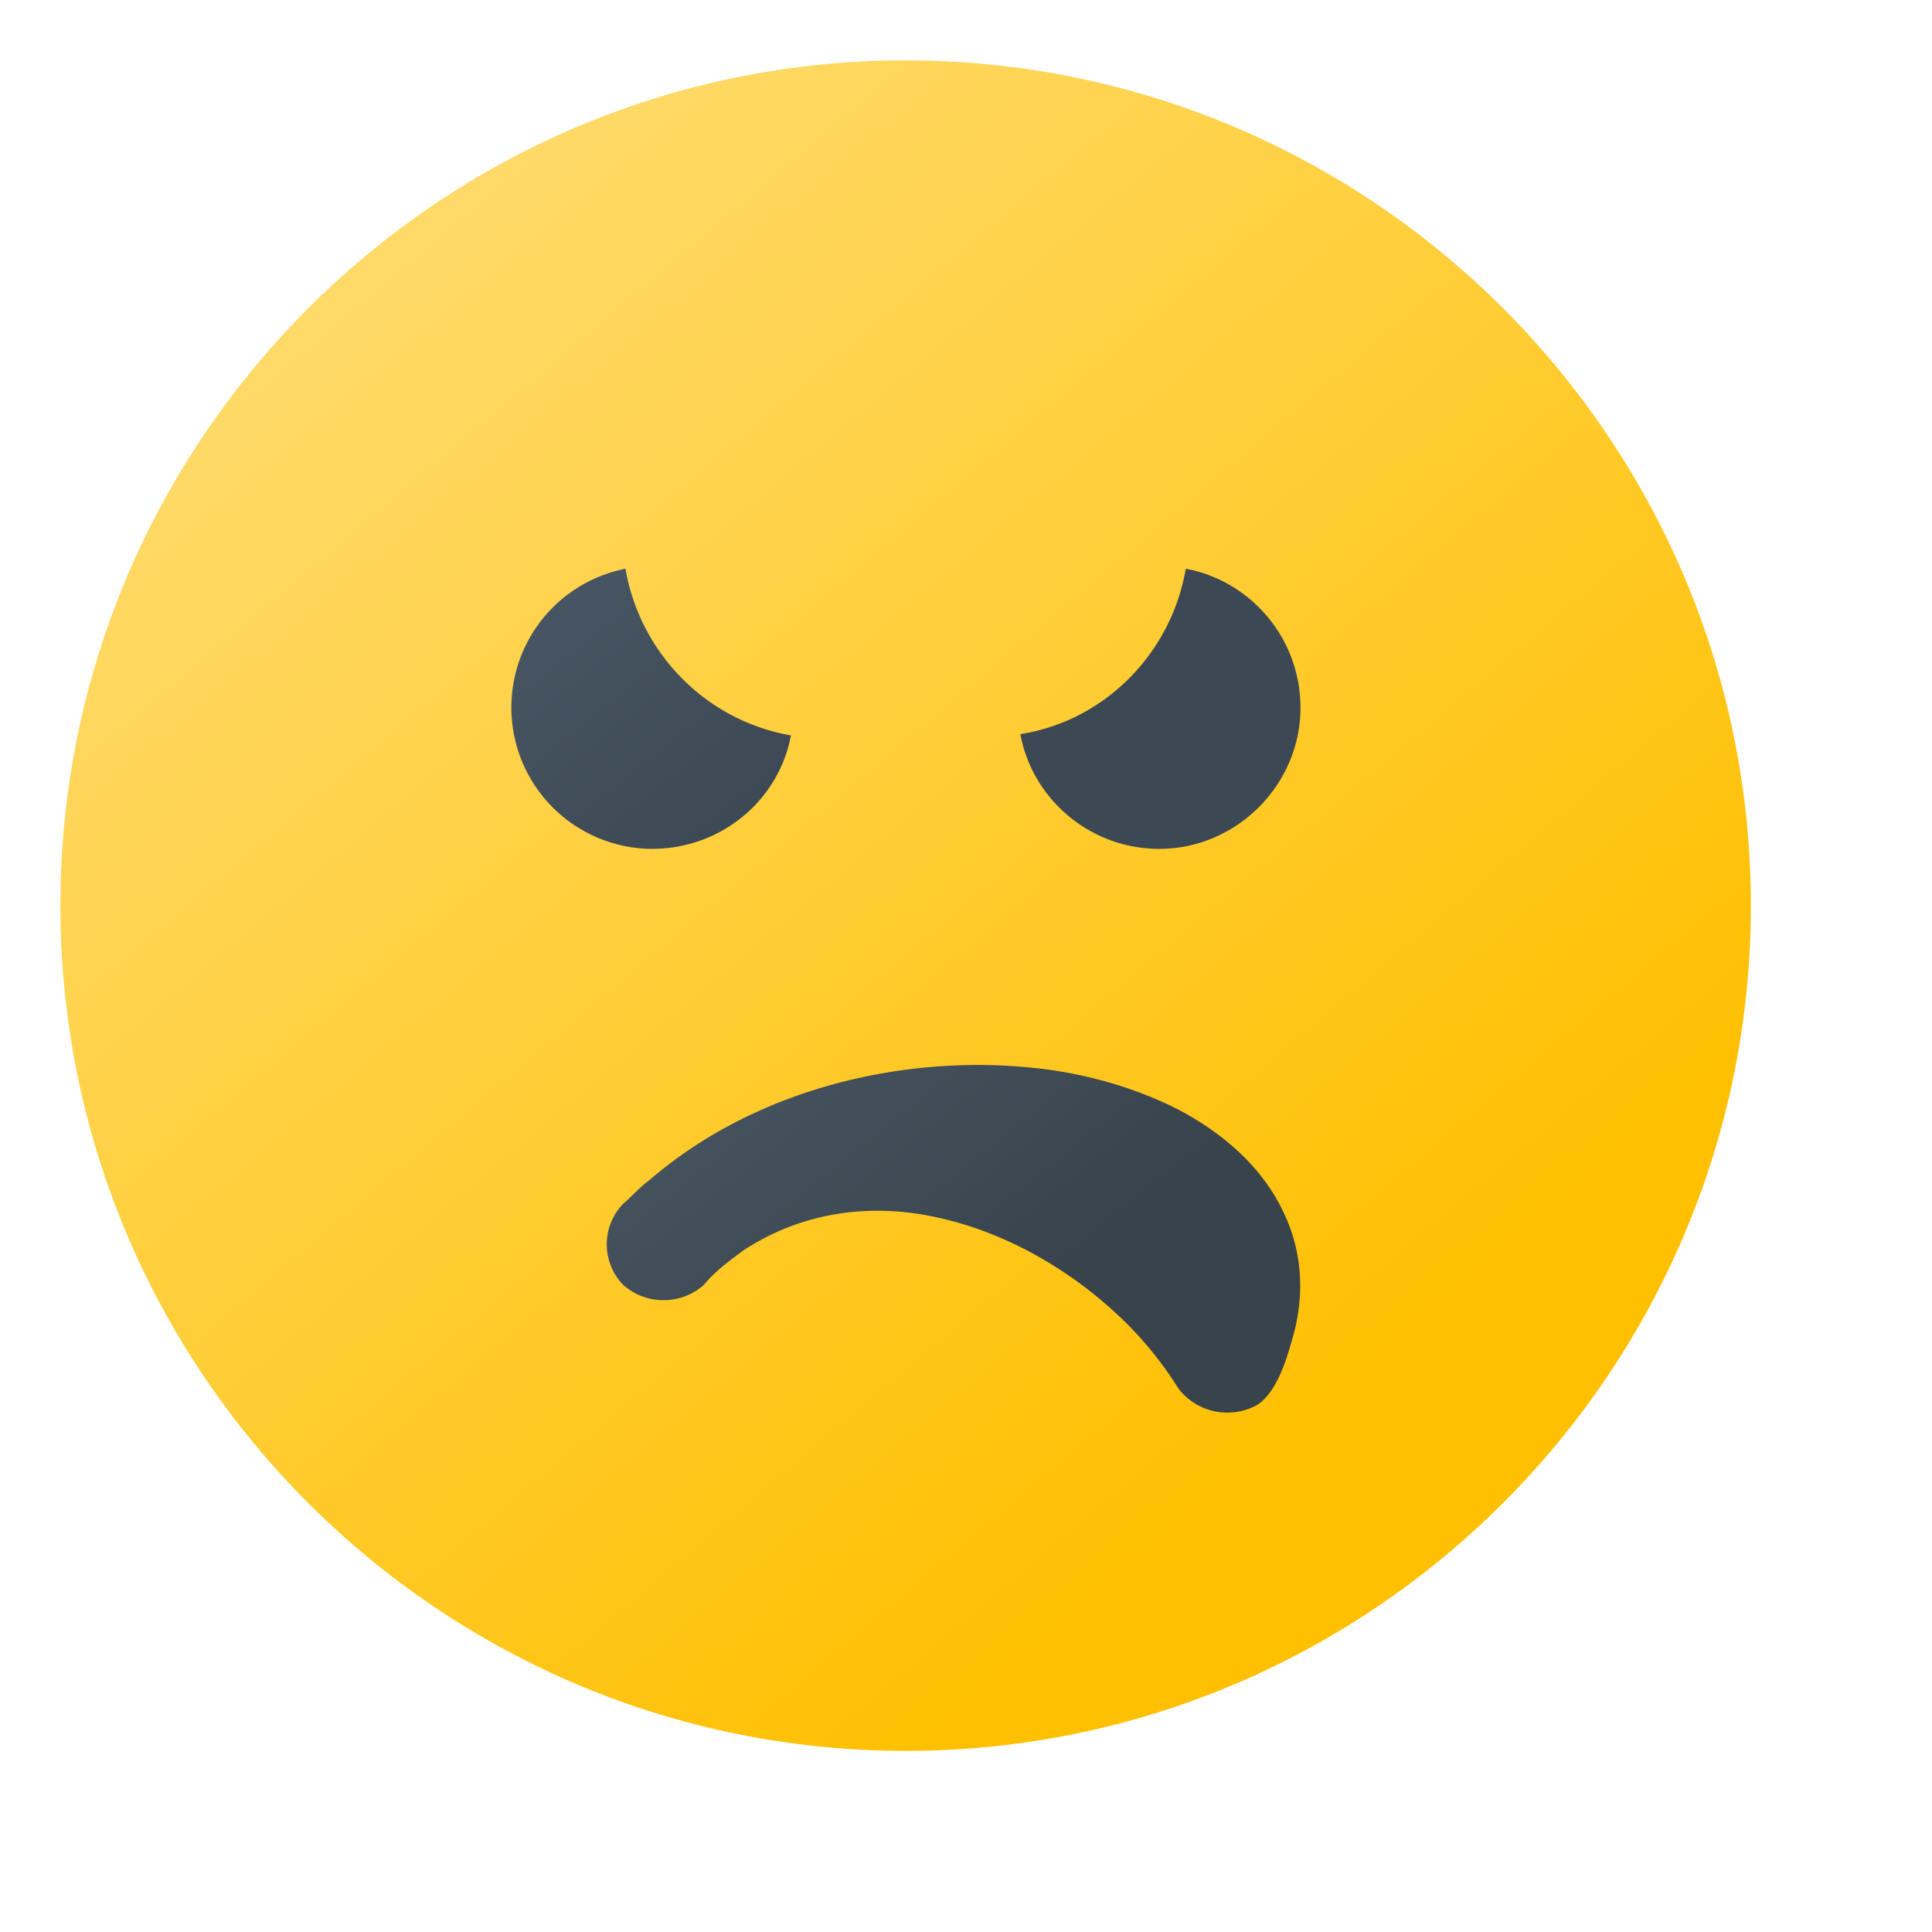 <svg xmlns="http://www.w3.org/2000/svg" width="16" height="16" overflow="visible"><linearGradient id="a" gradientUnits="userSpaceOnUse" x1="-203.912" y1="828.009" x2="-193.96" y2="839.77" gradientTransform="translate(205.04 -828.04)"><stop offset="0" style="stop-color:#ffe081"/><stop offset="1" style="stop-color:#ffc001"/></linearGradient><path fill="url(#a)" d="M7.5.5c3.86 0 7 3.14 7 7s-3.14 7-7 7-7-3.14-7-7 3.14-7 7-7z"/><linearGradient id="b" gradientUnits="userSpaceOnUse" x1="-199.373" y1="831.608" x2="-197.522" y2="833.922" gradientTransform="translate(205.04 -828.04)"><stop offset="0" style="stop-color:#495865"/><stop offset="1" style="stop-color:#3c4853"/></linearGradient><path fill="url(#b)" d="M9.82 4.71c.54.1.95.58.95 1.15 0 .64-.53 1.17-1.17 1.17-.57 0-1.05-.41-1.15-.95.7-.11 1.25-.67 1.37-1.37zM6.55 6.09c-.1.54-.58.94-1.15.94a1.171 1.171 0 0 1-.22-2.32c.12.7.67 1.26 1.37 1.38z"/><linearGradient id="c" gradientUnits="userSpaceOnUse" x1="-198.991" y1="836.04" x2="-196.685" y2="838.923" gradientTransform="translate(205.04 -828.04)"><stop offset="0" style="stop-color:#495763"/><stop offset="1" style="stop-color:#38434c"/></linearGradient><path fill="url(#c)" d="M10.42 11.63a.51.51 0 0 1-.66-.13 3.06 3.06 0 0 0-.42-.53c-.45-.45-1.02-.77-1.59-.89-.55-.12-1.12-.04-1.6.28-.12.09-.23.17-.32.28-.19.17-.48.17-.67 0a.483.483 0 0 1 0-.67c.07-.06.14-.14.21-.19.9-.78 2.13-1.04 3.15-.94.45.04.89.17 1.24.35.38.2.69.48.86.83.16.32.2.7.07 1.11-.05.18-.13.4-.27.5z"/></svg>